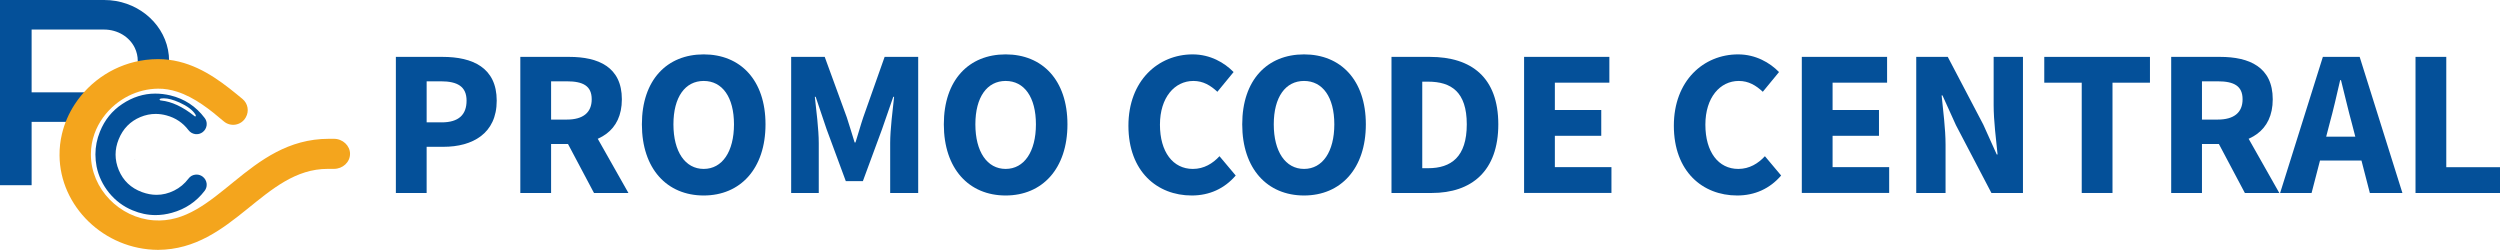 <?xml version="1.0" encoding="UTF-8"?>
<svg xmlns="http://www.w3.org/2000/svg" id="Layer_2" data-name="Layer 2" viewBox="0 0 3904.72 390.26">
  <defs>
    <style>
      .cls-1 {
        fill: #231f20;
      }

      .cls-2 {
        fill: #045099;
      }

      .cls-3 {
        fill: #f4a51d;
      }
    </style>
  </defs>
  <g id="Layer_2-2" data-name="Layer 2">
    <g id="Layer_1-2" data-name="Layer 1-2">
      <g>
        <path class="cls-1" d="M211.38,248.19c-.8,1-1.3,1.23-1.42,1.27.5-.35.97-.76,1.42-1.27Z"></path>
        <path class="cls-1" d="M329.9,381.06l-.1-.33c-.04-.15-.08-.29-.13-.44.08.26.15.52.23.78h0Z"></path>
        <path class="cls-1" d="M309.98,231.12s.05.02.17.06c-.05-.02-.11-.04-.17-.05h0s0-.01,0-.01Z"></path>
        <g>
          <path class="cls-2" d="M262.38,77.67C253.6,33.62,212.3,0,162.7,0H0v289.28h49.38v-98.9h80.91c6.43-18.08,18.06-34.03,32.96-46.16-.32,0-.65,0-.98,0H49.38V46.15h112.88c21.74,0,40.13,11.6,48.33,28.73,2.95,6.15,4.58,13.02,4.58,20.31,0,10.26-3.32,19.77-9.07,27.62,7.63-1.85,15.51-2.88,23.55-2.95,10.17-.1,20.03,1.64,29.52,4.66,3.21-9.24,4.94-19.11,4.94-29.33,0-5.98-.59-11.84-1.73-17.52h0Z"></path>
          <path class="cls-3" d="M546.71,240.26c0,13.19-11.46,23.49-25.14,23.49h-9.7c-100.09,0-147.7,125.69-264.99,126.51-84.66-.41-153.44-68.41-153.88-147.52-.13-11.49,1.19-22.8,3.8-33.73,3.92-16.43,10.74-32.02,19.96-46.16,23.94-36.73,64.02-63.55,111.06-69.35,6.24-.78,12.6-1.18,19.06-1.18,11.48,0,22.38,1.43,32.73,3.97,40.78,9.95,73.11,36.77,99.14,58.27,8.51,7.03,10.68,19.16,5.16,28.7-.08.14-.16.28-.23.41-7.03,12.22-23.45,15.01-34.18,5.85-20.74-17.7-45.4-37.55-73.1-46.38-9.49-3.02-19.35-4.76-29.52-4.66-8.04.08-15.92,1.1-23.55,2.95-15.81,3.85-30.47,11.32-42.85,21.41-14.9,12.13-26.53,28.09-32.96,46.16-3.6,10.13-5.58,20.92-5.58,32.09,0,53.98,44.98,99.31,98.33,103.02,97.88,7.01,146.82-127.33,273.37-127.33h7.94c13.67,0,25.14,10.71,25.14,23.49h0Z"></path>
        </g>
        <path class="cls-2" d="M260.24,180.3c-5.71-1.58-11.42-2.37-17.13-2.37-8.08,0-16.03,1.63-23.85,4.88-15.9,6.68-27.19,18.23-33.86,34.66-3.25,8-4.88,15.99-4.88,23.98s1.67,16.25,5.01,24.24c6.94,16.6,19.06,28.07,36.37,34.39,7.64,2.81,15.2,4.22,22.66,4.22,9.4,0,18.58-2.24,27.54-6.72,8.7-4.3,16.12-10.5,22.27-18.58,2.63-3.51,6.11-5.58,10.41-6.19.88-.09,1.71-.13,2.5-.13,3.25,0,6.33,1.05,9.23,3.16,3.42,2.63,5.49,6.11,6.19,10.41.09.79.13,1.63.13,2.5,0,3.25-1.05,6.33-3.16,9.23-13.09,17.13-30.17,28.59-51.26,34.39-8.52,2.37-17,3.56-25.43,3.56-12.21,0-24.24-2.5-36.1-7.51-14.23-5.88-26.35-14.93-36.37-27.14-10.02-12.39-16.56-26.09-19.63-41.11-1.23-6.41-1.84-12.74-1.84-18.98,0-12.12,2.37-24.02,7.12-35.71,7.29-18.1,18.84-32.42,34.66-42.96,16.34-10.89,33.56-16.34,51.65-16.34,7.73,0,15.55.92,23.45,2.77,22.05,5.27,39.97,17.04,53.76,35.31,2.11,2.81,3.16,5.84,3.16,9.09,0,.88-.05,1.76-.13,2.63-.7,4.31-2.77,7.77-6.19,10.41-2.9,2.11-5.97,3.16-9.23,3.16-.79,0-1.63-.04-2.5-.13-4.31-.7-7.77-2.77-10.41-6.19-8.78-11.51-20.16-19.15-34.13-22.93h0ZM305.04,178.59c-4.22-6.76-12.43-12.91-24.64-18.45-9.75-4.39-17.92-6.59-24.51-6.59-1.5,0-2.9.09-4.22.26-1.58.35-2.37.84-2.37,1.45,0,1.05.83,1.63,2.5,1.71,16.34,1.76,33.38,9.66,51.13,23.72.88.79,1.53,1.19,1.98,1.19.35,0,.57-.13.66-.4.18-.18.26-.48.26-.92,0-.53-.26-1.19-.79-1.98h0Z"></path>
      </g>
    </g>
    <g>
      <path class="cls-2" d="M618.3,88.85h73.03c46.77,0,84.49,16.73,84.49,68.38s-38.14,72.06-83.19,72.06h-26.27v72.12h-48.06V88.85ZM689.8,191.13c26.43,0,38.93-11.78,38.93-33.91s-14.23-30.23-40.23-30.23h-22.13v64.13h23.44Z"></path>
      <path class="cls-2" d="M812.69,88.85h76.55c45.09,0,82.04,15.65,82.04,66.19s-36.96,69.88-82.04,69.88h-28.5v76.5h-48.06V88.85ZM885.33,186.76c25.28,0,38.86-10.82,38.86-31.72s-13.58-28.04-38.86-28.04h-24.58v59.76h24.58ZM880.45,212.25l33.24-30.75,67.84,119.91h-53.78l-47.3-89.16Z"></path>
      <path class="cls-2" d="M1002.56,194.21c0-69.45,39.22-109.27,96.54-109.27s96.54,40.09,96.54,109.27-39.21,111.12-96.54,111.12-96.54-41.67-96.54-111.12ZM1146.4,194.21c0-42.62-18.3-67.78-47.29-67.78s-47.29,25.16-47.29,67.78,18.3,69.62,47.29,69.62,47.29-27.01,47.29-69.62Z"></path>
      <path class="cls-2" d="M1235.69,88.85h52.43l34.49,94.45c4.26,12.54,7.98,26.16,12.24,39.25h1.31c4.26-13.08,7.86-26.7,12.12-39.25l33.41-94.45h52.43v212.56h-43.76v-78.01c0-20.72,3.88-51.65,6.14-72.22h-1.3l-17.44,50.3-30.05,81.43h-26.67l-30.11-81.43-16.96-50.3h-1.3c2.26,20.57,6.14,51.5,6.14,72.22v78.01h-43.1V88.85Z"></path>
      <path class="cls-2" d="M1474.16,194.21c0-69.45,39.22-109.27,96.54-109.27s96.54,40.09,96.54,109.27-39.21,111.12-96.54,111.12-96.54-41.67-96.54-111.12ZM1618,194.21c0-42.62-18.3-67.78-47.29-67.78s-47.29,25.16-47.29,67.78,18.3,69.62,47.29,69.62,47.29-27.01,47.29-69.62Z"></path>
      <path class="cls-2" d="M1762.47,196.36c0-70.52,46.62-111.42,100.34-111.42,27.47,0,49.61,12.93,63.93,27.59l-25.33,30.82c-10.67-9.94-22.14-16.92-37.52-16.92-29.15,0-52.17,25.7-52.17,68.32s20.33,69.09,51.4,69.09c17.46,0,31.19-8.59,41.59-19.87l25.33,30.17c-17.65,20.53-41.13,31.19-68.65,31.19-53.91,0-98.92-37.37-98.92-108.97Z"></path>
      <path class="cls-2" d="M1940.22,194.21c0-69.45,39.22-109.27,96.54-109.27s96.54,40.09,96.54,109.27-39.21,111.12-96.54,111.12-96.54-41.67-96.54-111.12ZM2084.06,194.21c0-42.62-18.3-67.78-47.29-67.78s-47.29,25.16-47.29,67.78,18.3,69.62,47.29,69.62,47.29-27.01,47.29-69.62Z"></path>
      <path class="cls-2" d="M2173.35,88.85h60.09c64.92,0,106.75,32.3,106.75,105.36s-41.83,107.2-104.06,107.2h-62.78V88.85ZM2230.53,262.72c36.05,0,60.42-17.68,60.42-68.51s-24.36-66.67-60.42-66.67h-9.12v135.18h9.12Z"></path>
      <path class="cls-2" d="M2380.46,88.85h133.19v40.3h-85.13v42.68h72.47v40.3h-72.47v48.97h88.39v40.3h-136.45V88.85Z"></path>
      <path class="cls-2" d="M2614.36,196.36c0-70.52,46.62-111.42,100.34-111.42,27.47,0,49.61,12.93,63.93,27.59l-25.33,30.82c-10.67-9.94-22.14-16.92-37.52-16.92-29.15,0-52.17,25.7-52.17,68.32s20.33,69.09,51.4,69.09c17.46,0,31.19-8.59,41.59-19.87l25.33,30.17c-17.65,20.53-41.13,31.19-68.65,31.19-53.91,0-98.92-37.37-98.92-108.97Z"></path>
      <path class="cls-2" d="M2814.23,88.85h133.19v40.3h-85.13v42.68h72.47v40.3h-72.47v48.97h88.39v40.3h-136.45V88.85Z"></path>
      <path class="cls-2" d="M2992.95,88.85h49.25l55.46,105.72,21.02,46.7h1.31c-2.26-22.49-6.14-52.26-6.14-77.32v-75.09h45.79v212.56h-49.25l-55.46-105.99-21.02-46.43h-1.31c2.26,23.45,6.14,51.92,6.14,76.98v75.44h-45.79V88.85Z"></path>
      <path class="cls-2" d="M3251.43,129.15h-58.51v-40.3h165.07v40.3h-58.51v172.26h-48.06v-172.26Z"></path>
      <path class="cls-2" d="M3391.17,88.85h76.55c45.09,0,82.04,15.65,82.04,66.19s-36.96,69.88-82.04,69.88h-28.5v76.5h-48.06V88.85ZM3463.81,186.76c25.28,0,38.86-10.82,38.86-31.72s-13.58-28.04-38.86-28.04h-24.58v59.76h24.58ZM3458.94,212.25l33.24-30.75,67.84,119.91h-53.78l-47.3-89.16Z"></path>
      <path class="cls-2" d="M3628.04,88.85h57.5l66.76,212.56h-50.86l-27.81-107.65c-5.91-21.25-11.59-46.39-17.26-68.56h-1.3c-5.14,22.44-10.82,47.31-16.72,68.56l-27.92,107.65h-49.13l66.76-212.56ZM3605.3,213.43h102.28v37.35h-102.28v-37.35Z"></path>
      <path class="cls-2" d="M3772.76,88.85h48.06v172.26h83.91v40.3h-131.96V88.85Z"></path>
    </g>
  </g>
</svg>
